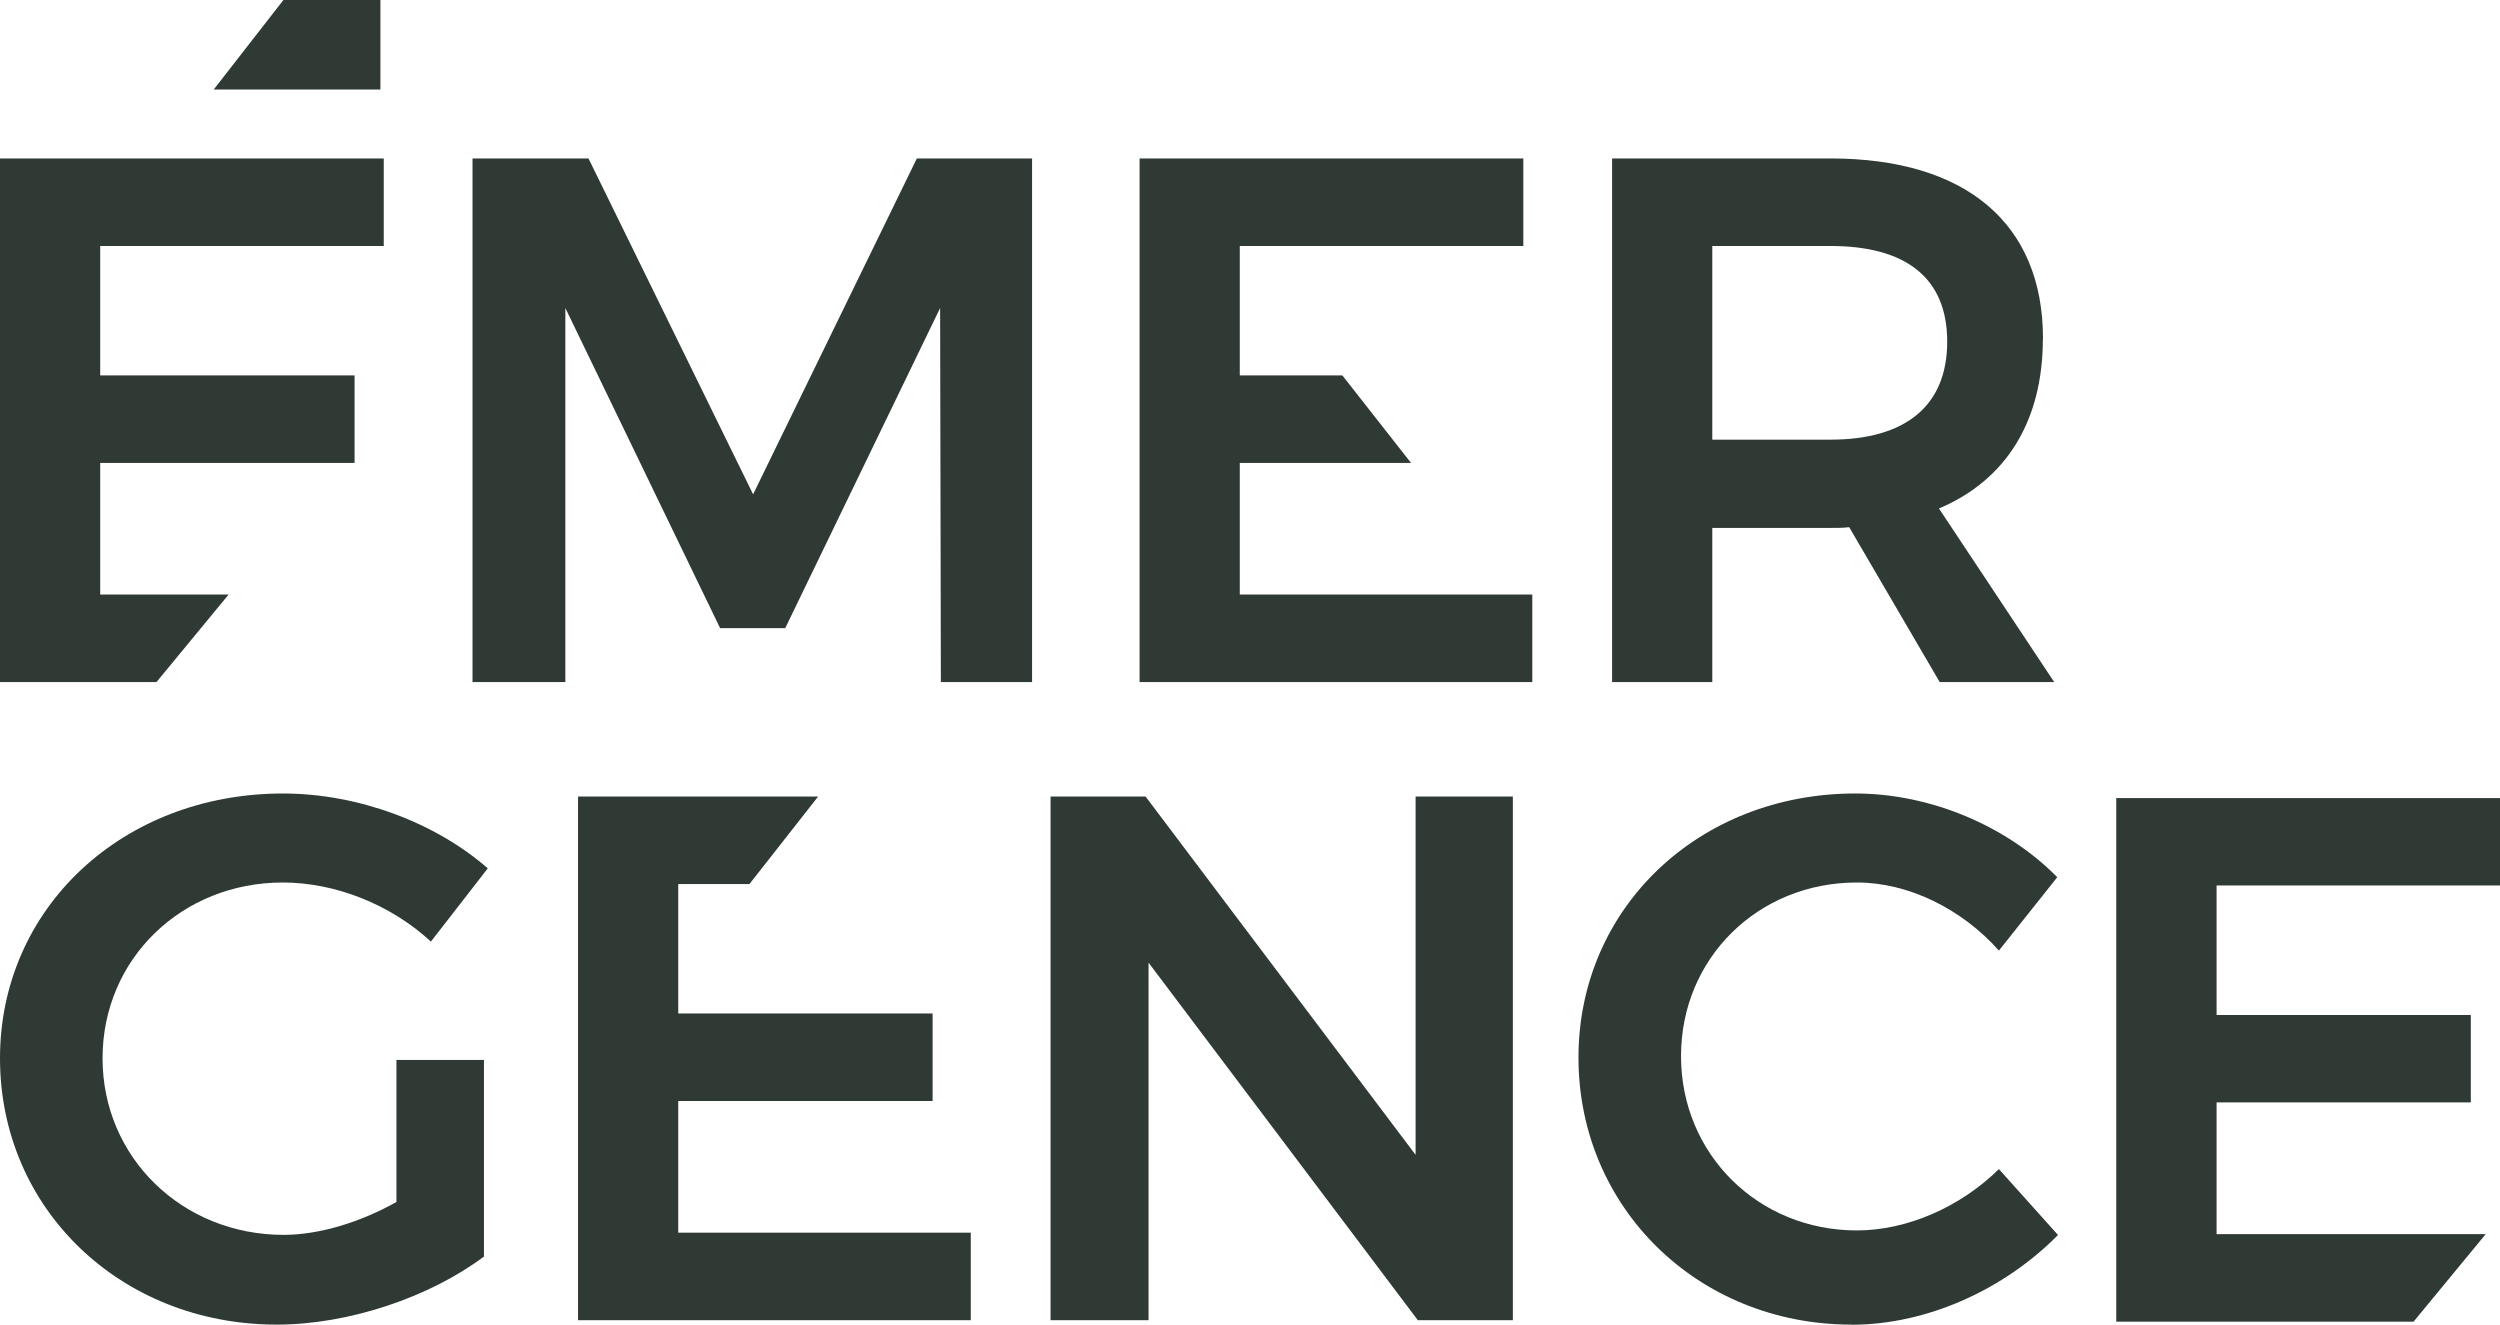 <svg xmlns="http://www.w3.org/2000/svg" id="Layer_2" data-name="Layer 2" viewBox="0 0 203.06 107.6"><defs><style>      .cls-1 {        fill: #303a35;      }    </style></defs><g id="Layer_15" data-name="Layer 15"><g><polygon class="cls-1" points="0 55.4 12.71 55.4 18.57 48.29 8.14 48.29 8.14 37.6 28.8 37.6 28.8 30.49 8.14 30.49 8.14 19.98 31.17 19.98 31.17 12.87 0 12.87 0 55.4"></polygon><polygon class="cls-1" points="30.9 0 23.02 0 17.36 7.27 30.9 7.27 30.9 0"></polygon><polygon class="cls-1" points="61.17 40.15 47.8 12.87 38.38 12.87 38.38 55.4 45.92 55.4 45.92 25.02 58.49 51.02 63.78 51.02 76.36 25.02 76.42 55.4 83.83 55.4 83.83 12.87 74.47 12.87 61.17 40.15"></polygon><polygon class="cls-1" points="124.46 48.29 100.7 48.29 100.7 37.6 114.61 37.6 109.03 30.49 100.7 30.49 100.7 19.98 123.73 19.98 123.73 12.87 92.56 12.87 92.56 55.4 124.46 55.4 124.46 48.29"></polygon><path class="cls-1" d="M165.94,27.51c0-9.36-6.26-14.64-17.26-14.64h-17.74v42.53h8.14v-12.52h9.6c.55,0,1.04,0,1.52-.06l7.35,12.58h9.3l-9.36-14.1c5.47-2.31,8.44-7.11,8.44-13.79M148.68,35.71h-9.6v-15.73h9.6c6.08,0,9.48,2.55,9.48,7.77s-3.4,7.96-9.48,7.96"></path><path class="cls-1" d="M39.31,86.09h-7.11v11.54c-2.92,1.64-6.26,2.67-9.17,2.67-8.2,0-14.7-6.26-14.7-14.34s6.44-14.28,14.64-14.28c4.31,0,8.81,1.82,12.03,4.8l4.62-5.95c-4.25-3.71-10.51-6.08-16.65-6.08C9.96,64.46,0,73.75,0,85.96s9.78,21.63,22.48,21.63c5.89,0,12.46-2.25,16.83-5.53v-15.98Z"></path><polygon class="cls-1" points="55.09 89.43 75.75 89.43 75.75 82.32 55.09 82.32 55.09 71.81 60.87 71.81 66.45 64.7 46.95 64.7 46.95 107.23 78.85 107.23 78.85 100.12 55.09 100.12 55.09 89.43"></polygon><polygon class="cls-1" points="114.98 93.8 93.05 64.7 85.33 64.7 85.33 107.23 93.29 107.23 93.29 78.19 115.16 107.23 122.88 107.23 122.88 64.7 114.98 64.7 114.98 93.8"></polygon><path class="cls-1" d="M150.39,107.6c6.14,0,12.4-2.86,16.77-7.29l-4.8-5.35c-3.16,3.1-7.47,4.98-11.54,4.98-8.02,0-14.28-6.2-14.28-14.16s6.26-14.1,14.28-14.1c4.19,0,8.51,2.13,11.54,5.53l4.74-5.96c-4.13-4.19-10.33-6.8-16.41-6.8-12.7,0-22.48,9.3-22.48,21.45s9.66,21.69,22.18,21.69"></path><polygon class="cls-1" points="171.89 107.35 196.04 107.35 201.9 100.24 180.04 100.24 180.04 89.54 200.69 89.54 200.69 82.44 180.04 82.44 180.04 71.92 203.06 71.92 203.06 64.82 171.89 64.82 171.89 107.35"></polygon></g></g></svg>